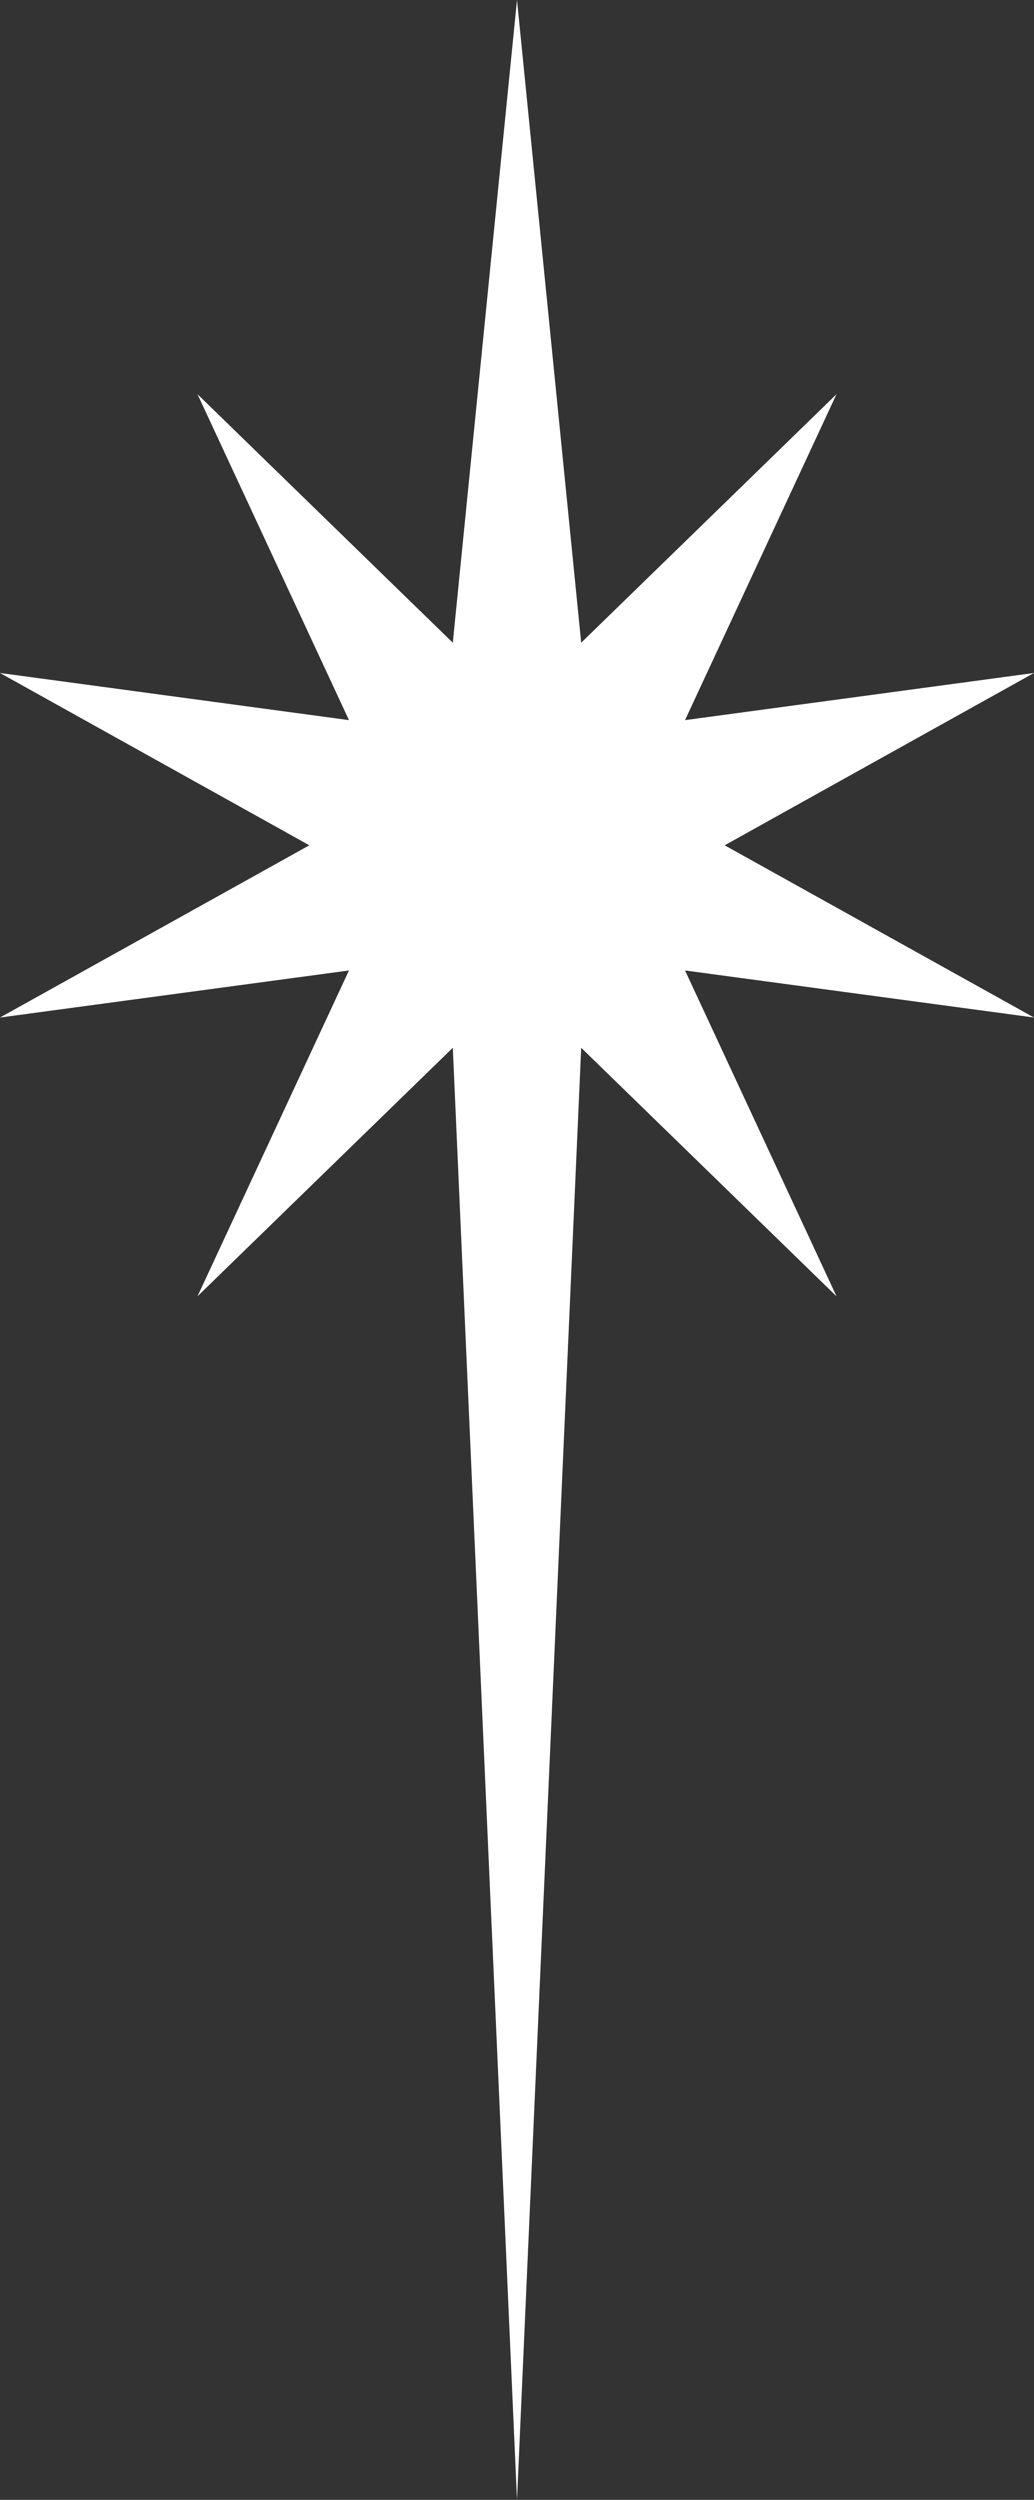 <?xml version="1.0" encoding="UTF-8"?> <svg xmlns="http://www.w3.org/2000/svg" width="12" height="29" viewBox="0 0 12 29" fill="none"><rect x="0" y="0" width="12" height="29" fill="#333333" stroke="none"/> <path d="M6 0L6.745 7.456L9.708 4.573L7.95 8.354L12 7.807L8.41 9.806L12 11.804L7.95 11.258L9.708 15.038L6.745 12.155L6 29L5.255 12.155L2.292 15.038L4.05 11.258L0 11.804L3.59 9.806L0 7.807L4.05 8.354L2.292 4.573L5.255 7.456L6 0Z" fill="white"></path> </svg> 